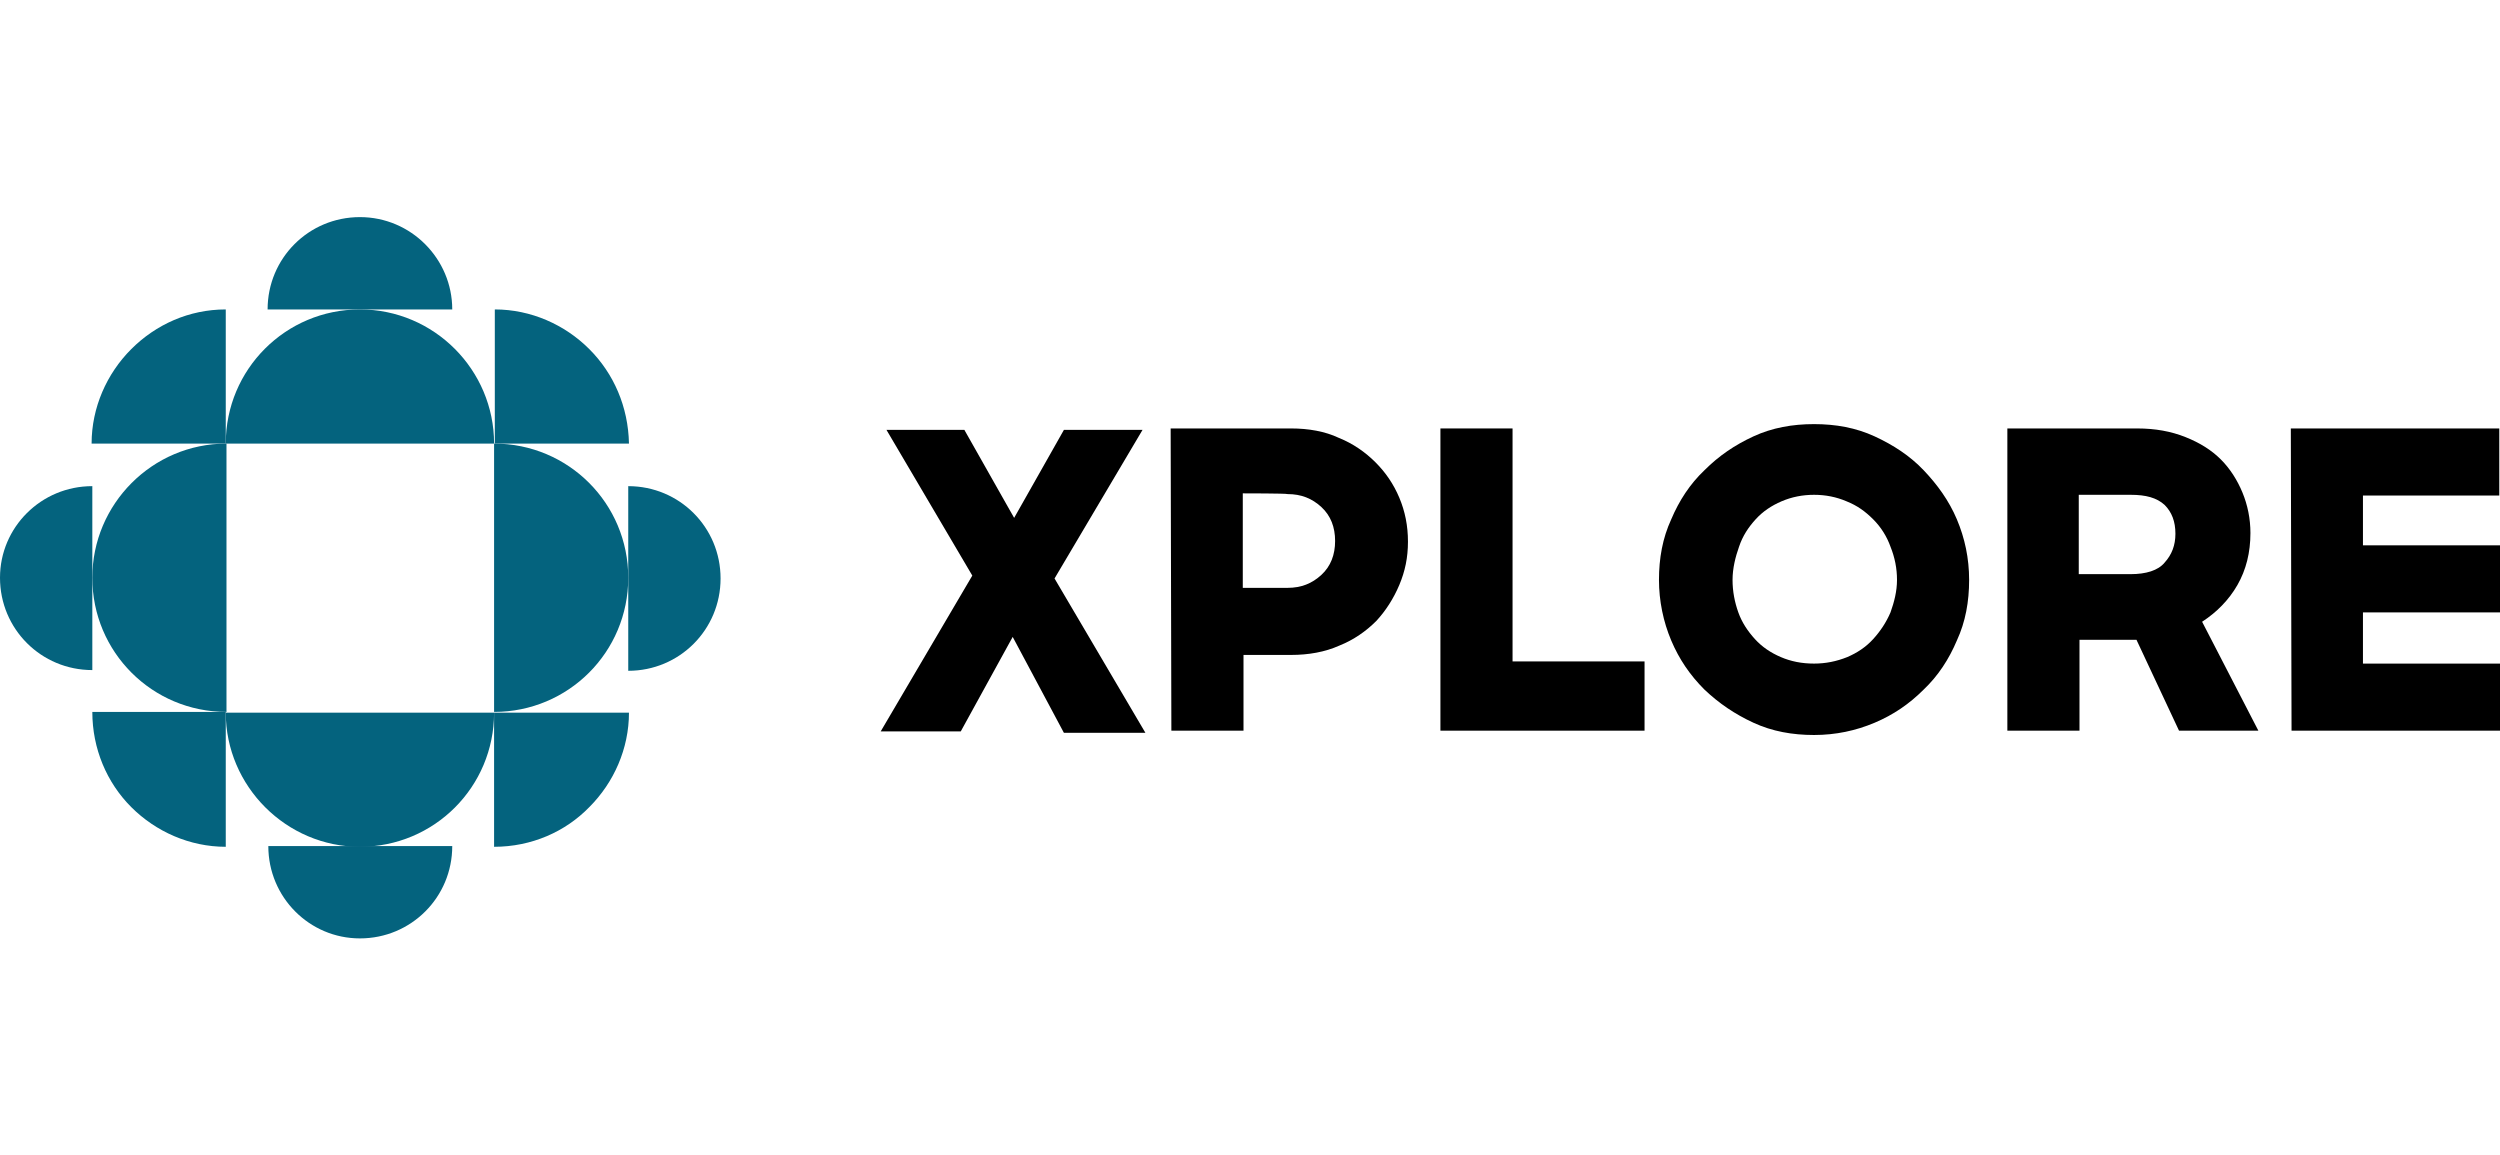 <svg class="brand fill" xmlns="http://www.w3.org/2000/svg" viewBox="0 0 346.6 160.1"><path d="m140.4 88.3-7.2 13.1h-11.1l12.7-21.6-11.9-20.2h10.8l6.9 12.2 6.9-12.2h10.9l-12.2 20.6 12.6 21.4h-11.3z"></path><path d="m162.3 59.4h16.7c2.4 0 4.7.4 6.6 1.3 2 .8 3.7 2 5.1 3.4s2.5 3 3.3 4.9 1.2 3.9 1.2 6.1-.4 4.1-1.2 6-1.9 3.6-3.2 5c-1.4 1.4-3.1 2.6-5.1 3.4-2 .9-4.3 1.3-6.7 1.3h-6.6v10.5h-10zm10 9v13.1h6.2c1.9 0 3.4-.6 4.7-1.8s1.9-2.8 1.9-4.7-.6-3.5-1.9-4.7-2.8-1.8-4.7-1.8c-.1-.1-6.2-.1-6.2-.1z"></path><path d="m199.7 59.4h10v32.3h18.3v9.6h-28.3z"></path><path d="m251.5 101.9c-3 0-5.8-.5-8.4-1.7s-4.8-2.7-6.8-4.6c-2-2-3.5-4.2-4.6-6.8s-1.7-5.5-1.7-8.4c0-3 .5-5.8 1.7-8.4 1.1-2.6 2.6-4.9 4.6-6.8 2-2 4.2-3.5 6.8-4.7s5.4-1.7 8.4-1.7 5.8.5 8.4 1.7 4.9 2.7 6.8 4.7 3.5 4.2 4.6 6.8 1.7 5.4 1.7 8.4-.5 5.8-1.7 8.4c-1.1 2.6-2.6 4.9-4.6 6.8-2 2-4.2 3.5-6.8 4.6s-5.4 1.7-8.4 1.7zm0-9.9c1.6 0 3.1-.3 4.6-.9 1.4-.6 2.6-1.4 3.6-2.5s1.8-2.3 2.4-3.7c.5-1.4.9-2.9.9-4.5s-.3-3.1-.9-4.6c-.5-1.4-1.3-2.7-2.4-3.8s-2.2-1.9-3.7-2.5c-1.4-.6-2.9-.9-4.5-.9s-3.1.3-4.5.9-2.6 1.4-3.6 2.5-1.8 2.3-2.3 3.8c-.5 1.4-.9 3-.9 4.6s.3 3.1.8 4.5 1.3 2.6 2.3 3.7 2.2 1.9 3.6 2.5 2.9.9 4.6.9z"></path><path d="m278.3 59.4h18c2.5 0 4.7.4 6.7 1.2s3.6 1.8 4.9 3.1 2.3 2.9 3 4.6 1.1 3.6 1.1 5.6c0 2.7-.6 5.1-1.8 7.2s-2.9 3.8-4.9 5.1l7.8 15.1h-11l-5.9-12.6h-7.9v12.6h-10zm9.9 9.1v11.1h7.2c2.1 0 3.8-.5 4.7-1.6 1-1.1 1.5-2.4 1.5-4 0-1.7-.5-3-1.5-4-1.1-1-2.6-1.4-4.7-1.4h-7.2z"></path><path d="m317.6 59.4h28.9v9.3h-18.9v6.9h19v9.3h-19v7.1h19v9.3h-28.9z"></path><g fill="#04637e"><path d="m49.9 42.9c-10.3 0-18.6 8.3-18.6 18.6h37.2c0-10.2-8.3-18.6-18.6-18.6z"></path><path d="m49.9 30.1c-7.1 0-12.8 5.7-12.8 12.8h12.8 12.8c0-7-5.7-12.8-12.8-12.8z"></path><path d="m49.9 117.4c10.3 0 18.6-8.3 18.6-18.6h-37.2c0 10.2 8.4 18.6 18.6 18.6z"></path><path d="m49.9 130.1c7.1 0 12.8-5.7 12.8-12.8h-12.8-12.7c0 7.1 5.7 12.8 12.7 12.8z"></path><path d="m12.8 80.1c0 10.3 8.3 18.6 18.6 18.6v-37.2c-10.3 0-18.6 8.4-18.6 18.6z"></path><path d="m0 80.1c0 7.1 5.7 12.8 12.8 12.8v-12.8-12.7c-7.1 0-12.8 5.7-12.8 12.7z"></path><path d="m18.2 111.9c3.4 3.4 8.1 5.5 13.1 5.5v-18.7h-18.5c0 5.1 2 9.8 5.4 13.2z"></path><path d="m18.2 48.4c-3.4 3.4-5.5 8.1-5.5 13.1h18.6v-18.6c-5.1 0-9.7 2.1-13.1 5.5z"></path><path d="m68.5 61.5v37.2c10.3 0 18.6-8.3 18.6-18.6s-8.3-18.6-18.6-18.6z"></path><path d="m87.1 67.4v12.8 12.8c7.1 0 12.8-5.7 12.8-12.8s-5.7-12.8-12.8-12.8z"></path><path d="m81.7 111.9c3.4-3.4 5.5-8.1 5.5-13.1h-18.7v18.6c5.2 0 9.9-2.1 13.2-5.5z"></path><path d="m81.7 48.4c-3.4-3.4-8.1-5.5-13.1-5.5v18.6h18.6c-.1-5.1-2.1-9.7-5.5-13.1z"></path></g><title>XPLORE by UnternehmerTUM</title></svg>
